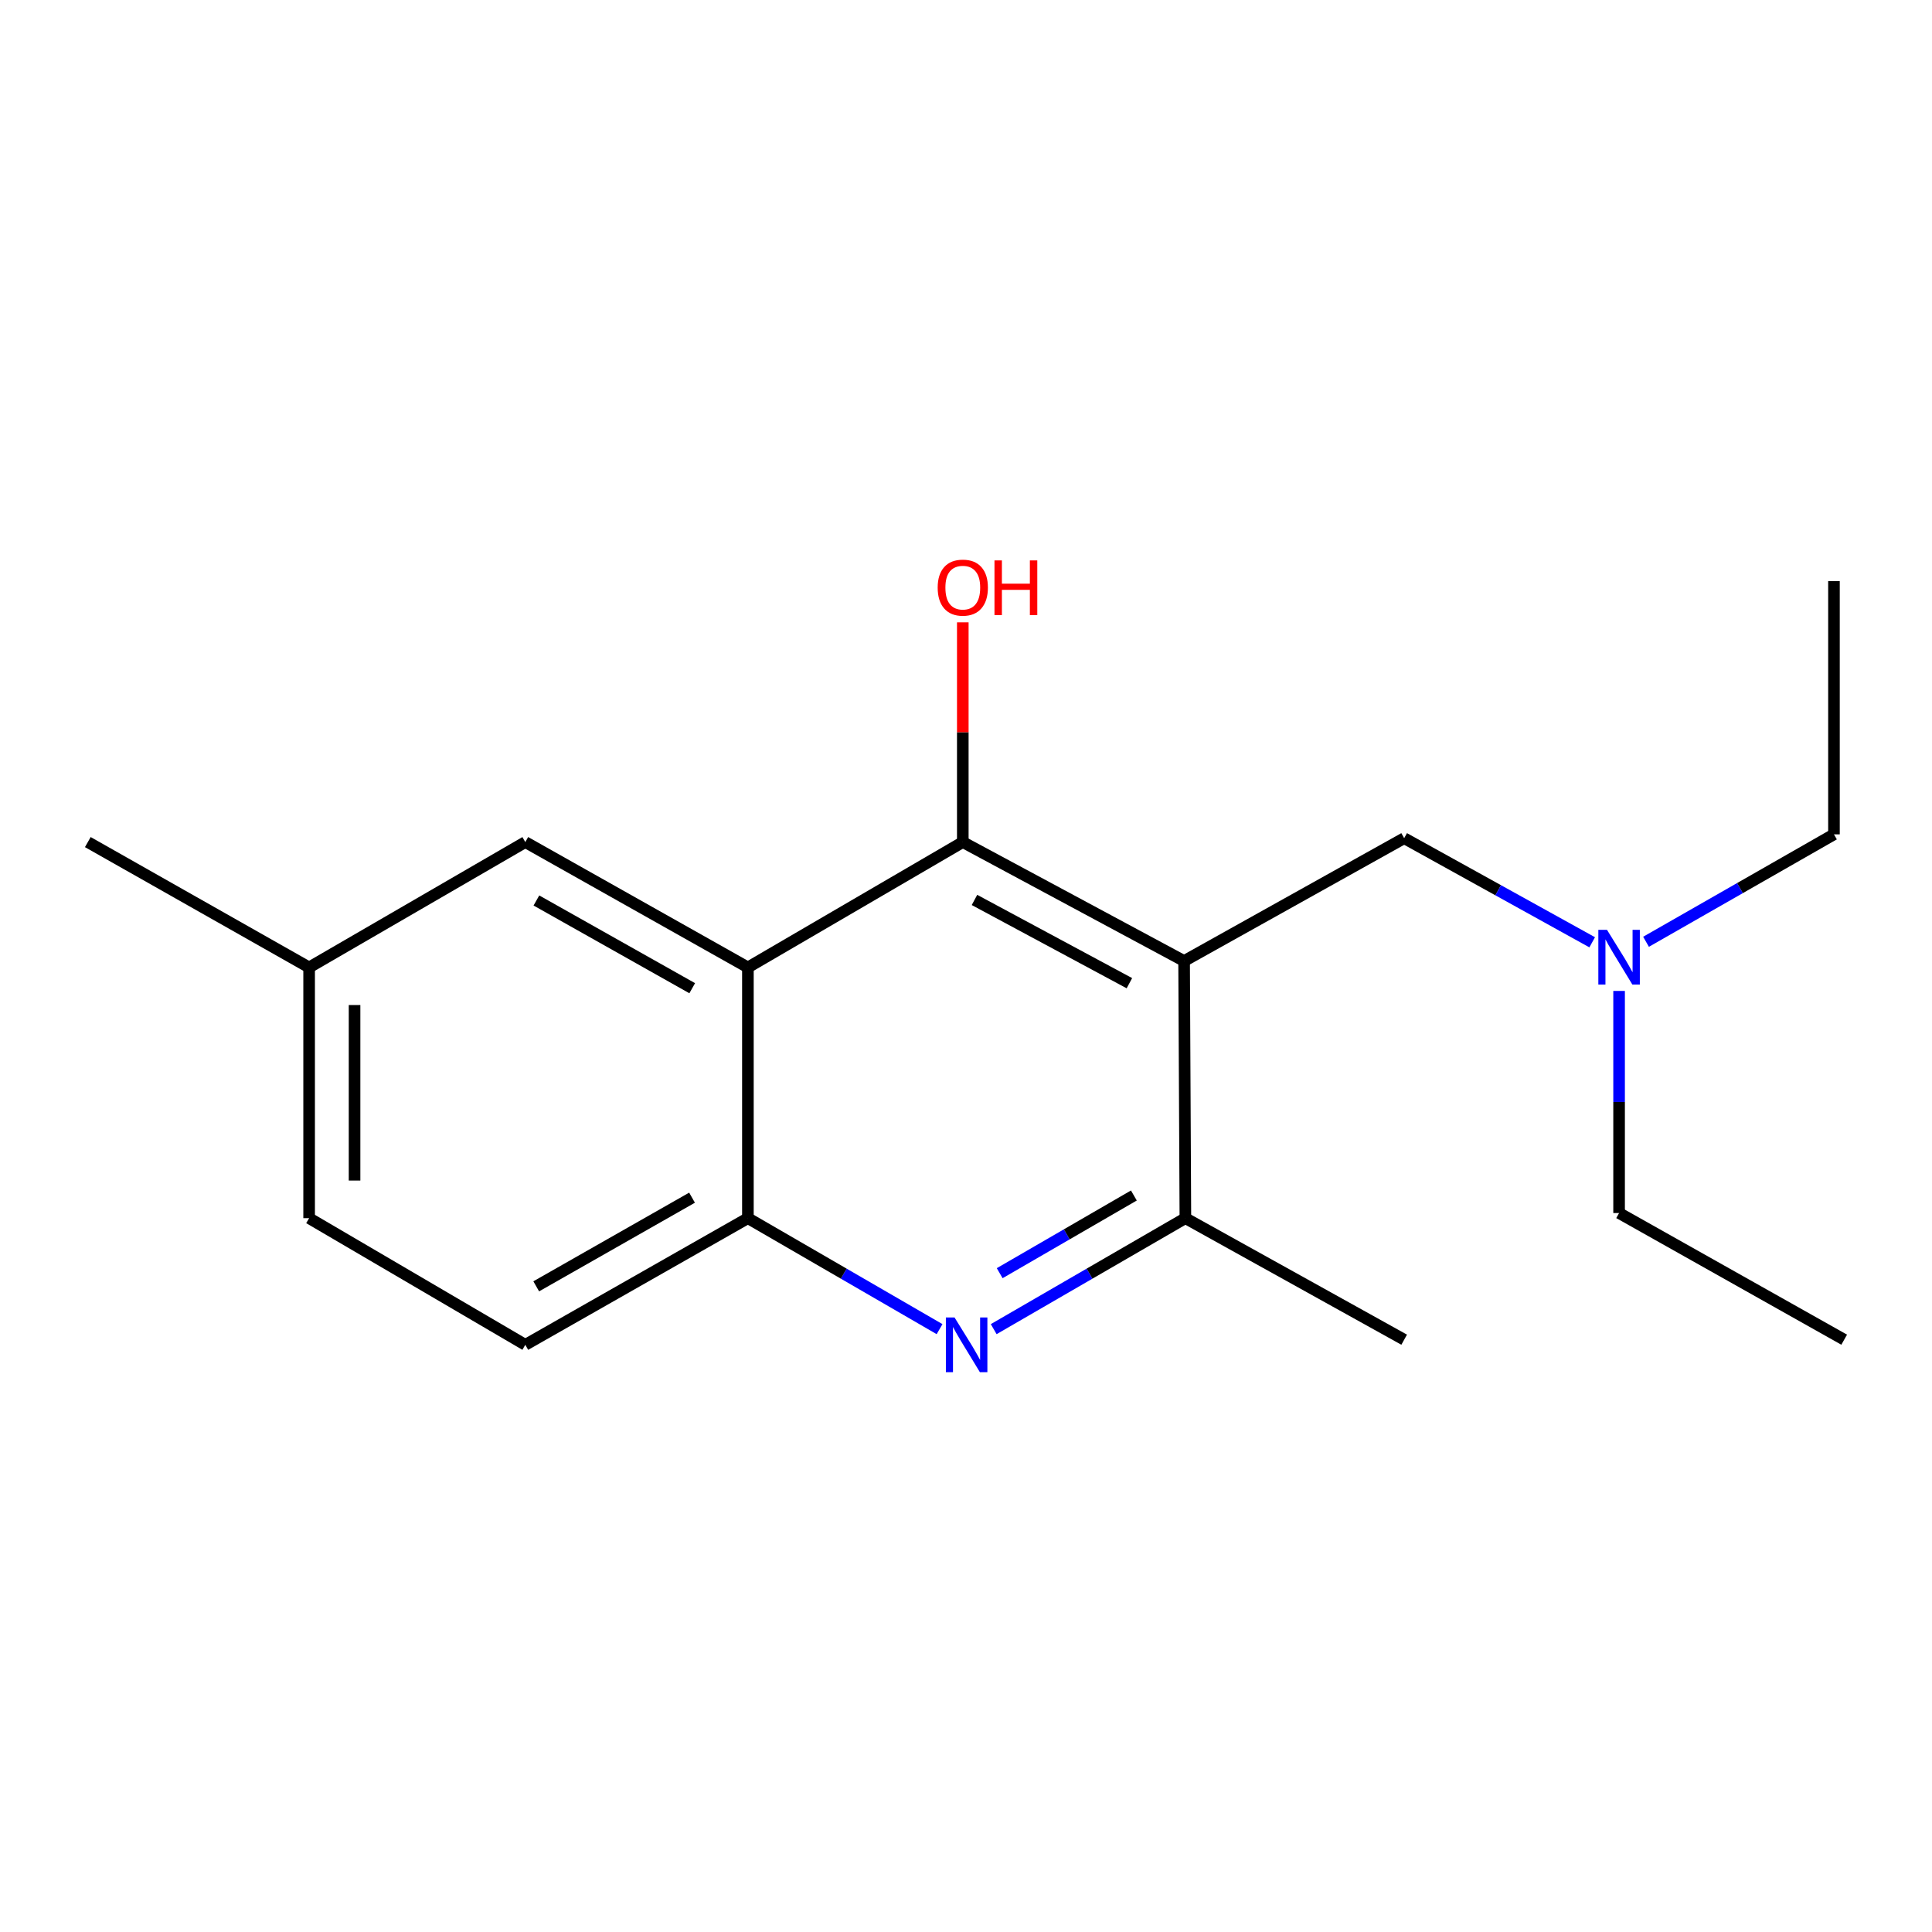 <?xml version='1.0' encoding='iso-8859-1'?>
<svg version='1.1' baseProfile='full'
              xmlns='http://www.w3.org/2000/svg'
                      xmlns:rdkit='http://www.rdkit.org/xml'
                      xmlns:xlink='http://www.w3.org/1999/xlink'
                  xml:space='preserve'
width='1000px' height='1000px' viewBox='0 0 1000 1000'>
<!-- END OF HEADER -->
<rect style='opacity:1.0;fill:#FFFFFF;stroke:none' width='1000' height='1000' x='0' y='0'> </rect>
<path class='bond-0' d='M 612.888,497.421 L 498.341,435.862' style='fill:none;fill-rule:evenodd;stroke:#000000;stroke-width:6px;stroke-linecap:butt;stroke-linejoin:miter;stroke-opacity:1' />
<path class='bond-0' d='M 584.574,508.901 L 504.391,465.81' style='fill:none;fill-rule:evenodd;stroke:#000000;stroke-width:6px;stroke-linecap:butt;stroke-linejoin:miter;stroke-opacity:1' />
<path class='bond-3' d='M 612.888,497.421 L 613.555,630.52' style='fill:none;fill-rule:evenodd;stroke:#000000;stroke-width:6px;stroke-linecap:butt;stroke-linejoin:miter;stroke-opacity:1' />
<path class='bond-5' d='M 612.888,497.421 L 726.796,433.85' style='fill:none;fill-rule:evenodd;stroke:#000000;stroke-width:6px;stroke-linecap:butt;stroke-linejoin:miter;stroke-opacity:1' />
<path class='bond-1' d='M 498.341,435.862 L 387.112,500.739' style='fill:none;fill-rule:evenodd;stroke:#000000;stroke-width:6px;stroke-linecap:butt;stroke-linejoin:miter;stroke-opacity:1' />
<path class='bond-9' d='M 498.341,435.862 L 498.341,378.993' style='fill:none;fill-rule:evenodd;stroke:#000000;stroke-width:6px;stroke-linecap:butt;stroke-linejoin:miter;stroke-opacity:1' />
<path class='bond-9' d='M 498.341,378.993 L 498.341,322.124' style='fill:none;fill-rule:evenodd;stroke:#FF0000;stroke-width:6px;stroke-linecap:butt;stroke-linejoin:miter;stroke-opacity:1' />
<path class='bond-6' d='M 387.112,500.739 L 271.898,435.862' style='fill:none;fill-rule:evenodd;stroke:#000000;stroke-width:6px;stroke-linecap:butt;stroke-linejoin:miter;stroke-opacity:1' />
<path class='bond-6' d='M 358.291,511.498 L 277.642,466.084' style='fill:none;fill-rule:evenodd;stroke:#000000;stroke-width:6px;stroke-linecap:butt;stroke-linejoin:miter;stroke-opacity:1' />
<path class='bond-18' d='M 387.112,500.739 L 387.112,630.52' style='fill:none;fill-rule:evenodd;stroke:#000000;stroke-width:6px;stroke-linecap:butt;stroke-linejoin:miter;stroke-opacity:1' />
<path class='bond-2' d='M 514.338,687.964 L 563.946,659.242' style='fill:none;fill-rule:evenodd;stroke:#0000FF;stroke-width:6px;stroke-linecap:butt;stroke-linejoin:miter;stroke-opacity:1' />
<path class='bond-2' d='M 563.946,659.242 L 613.555,630.52' style='fill:none;fill-rule:evenodd;stroke:#000000;stroke-width:6px;stroke-linecap:butt;stroke-linejoin:miter;stroke-opacity:1' />
<path class='bond-2' d='M 517.437,658.997 L 552.163,638.891' style='fill:none;fill-rule:evenodd;stroke:#0000FF;stroke-width:6px;stroke-linecap:butt;stroke-linejoin:miter;stroke-opacity:1' />
<path class='bond-2' d='M 552.163,638.891 L 586.889,618.785' style='fill:none;fill-rule:evenodd;stroke:#000000;stroke-width:6px;stroke-linecap:butt;stroke-linejoin:miter;stroke-opacity:1' />
<path class='bond-4' d='M 486.316,687.963 L 436.714,659.241' style='fill:none;fill-rule:evenodd;stroke:#0000FF;stroke-width:6px;stroke-linecap:butt;stroke-linejoin:miter;stroke-opacity:1' />
<path class='bond-4' d='M 436.714,659.241 L 387.112,630.52' style='fill:none;fill-rule:evenodd;stroke:#000000;stroke-width:6px;stroke-linecap:butt;stroke-linejoin:miter;stroke-opacity:1' />
<path class='bond-12' d='M 613.555,630.52 L 726.796,693.424' style='fill:none;fill-rule:evenodd;stroke:#000000;stroke-width:6px;stroke-linecap:butt;stroke-linejoin:miter;stroke-opacity:1' />
<path class='bond-7' d='M 387.112,630.52 L 271.898,696.076' style='fill:none;fill-rule:evenodd;stroke:#000000;stroke-width:6px;stroke-linecap:butt;stroke-linejoin:miter;stroke-opacity:1' />
<path class='bond-7' d='M 358.2,619.914 L 277.55,665.804' style='fill:none;fill-rule:evenodd;stroke:#000000;stroke-width:6px;stroke-linecap:butt;stroke-linejoin:miter;stroke-opacity:1' />
<path class='bond-8' d='M 726.796,433.85 L 775.458,460.79' style='fill:none;fill-rule:evenodd;stroke:#000000;stroke-width:6px;stroke-linecap:butt;stroke-linejoin:miter;stroke-opacity:1' />
<path class='bond-8' d='M 775.458,460.79 L 824.119,487.729' style='fill:none;fill-rule:evenodd;stroke:#0000FF;stroke-width:6px;stroke-linecap:butt;stroke-linejoin:miter;stroke-opacity:1' />
<path class='bond-10' d='M 271.898,435.862 L 160.002,500.739' style='fill:none;fill-rule:evenodd;stroke:#000000;stroke-width:6px;stroke-linecap:butt;stroke-linejoin:miter;stroke-opacity:1' />
<path class='bond-11' d='M 271.898,696.076 L 160.002,630.52' style='fill:none;fill-rule:evenodd;stroke:#000000;stroke-width:6px;stroke-linecap:butt;stroke-linejoin:miter;stroke-opacity:1' />
<path class='bond-13' d='M 838.038,512.906 L 838.038,570.387' style='fill:none;fill-rule:evenodd;stroke:#0000FF;stroke-width:6px;stroke-linecap:butt;stroke-linejoin:miter;stroke-opacity:1' />
<path class='bond-13' d='M 838.038,570.387 L 838.038,627.868' style='fill:none;fill-rule:evenodd;stroke:#000000;stroke-width:6px;stroke-linecap:butt;stroke-linejoin:miter;stroke-opacity:1' />
<path class='bond-14' d='M 851.981,487.465 L 900.618,459.665' style='fill:none;fill-rule:evenodd;stroke:#0000FF;stroke-width:6px;stroke-linecap:butt;stroke-linejoin:miter;stroke-opacity:1' />
<path class='bond-14' d='M 900.618,459.665 L 949.254,431.864' style='fill:none;fill-rule:evenodd;stroke:#000000;stroke-width:6px;stroke-linecap:butt;stroke-linejoin:miter;stroke-opacity:1' />
<path class='bond-15' d='M 160.002,500.739 L 45.455,435.862' style='fill:none;fill-rule:evenodd;stroke:#000000;stroke-width:6px;stroke-linecap:butt;stroke-linejoin:miter;stroke-opacity:1' />
<path class='bond-19' d='M 160.002,500.739 L 160.002,630.52' style='fill:none;fill-rule:evenodd;stroke:#000000;stroke-width:6px;stroke-linecap:butt;stroke-linejoin:miter;stroke-opacity:1' />
<path class='bond-19' d='M 183.518,520.206 L 183.518,611.052' style='fill:none;fill-rule:evenodd;stroke:#000000;stroke-width:6px;stroke-linecap:butt;stroke-linejoin:miter;stroke-opacity:1' />
<path class='bond-17' d='M 838.038,627.868 L 954.545,693.424' style='fill:none;fill-rule:evenodd;stroke:#000000;stroke-width:6px;stroke-linecap:butt;stroke-linejoin:miter;stroke-opacity:1' />
<path class='bond-16' d='M 949.254,431.864 L 949.254,300.777' style='fill:none;fill-rule:evenodd;stroke:#000000;stroke-width:6px;stroke-linecap:butt;stroke-linejoin:miter;stroke-opacity:1' />
<path  class='atom-3' d='M 494.067 681.916
L 503.347 696.916
Q 504.267 698.396, 505.747 701.076
Q 507.227 703.756, 507.307 703.916
L 507.307 681.916
L 511.067 681.916
L 511.067 710.236
L 507.187 710.236
L 497.227 693.836
Q 496.067 691.916, 494.827 689.716
Q 493.627 687.516, 493.267 686.836
L 493.267 710.236
L 489.587 710.236
L 489.587 681.916
L 494.067 681.916
' fill='#0000FF'/>
<path  class='atom-9' d='M 831.778 481.275
L 841.058 496.275
Q 841.978 497.755, 843.458 500.435
Q 844.938 503.115, 845.018 503.275
L 845.018 481.275
L 848.778 481.275
L 848.778 509.595
L 844.898 509.595
L 834.938 493.195
Q 833.778 491.275, 832.538 489.075
Q 831.338 486.875, 830.978 486.195
L 830.978 509.595
L 827.298 509.595
L 827.298 481.275
L 831.778 481.275
' fill='#0000FF'/>
<path  class='atom-10' d='M 485.341 304.149
Q 485.341 297.349, 488.701 293.549
Q 492.061 289.749, 498.341 289.749
Q 504.621 289.749, 507.981 293.549
Q 511.341 297.349, 511.341 304.149
Q 511.341 311.029, 507.941 314.949
Q 504.541 318.829, 498.341 318.829
Q 492.101 318.829, 488.701 314.949
Q 485.341 311.069, 485.341 304.149
M 498.341 315.629
Q 502.661 315.629, 504.981 312.749
Q 507.341 309.829, 507.341 304.149
Q 507.341 298.589, 504.981 295.789
Q 502.661 292.949, 498.341 292.949
Q 494.021 292.949, 491.661 295.749
Q 489.341 298.549, 489.341 304.149
Q 489.341 309.869, 491.661 312.749
Q 494.021 315.629, 498.341 315.629
' fill='#FF0000'/>
<path  class='atom-10' d='M 514.741 290.069
L 518.581 290.069
L 518.581 302.109
L 533.061 302.109
L 533.061 290.069
L 536.901 290.069
L 536.901 318.389
L 533.061 318.389
L 533.061 305.309
L 518.581 305.309
L 518.581 318.389
L 514.741 318.389
L 514.741 290.069
' fill='#FF0000'/>
</svg>
